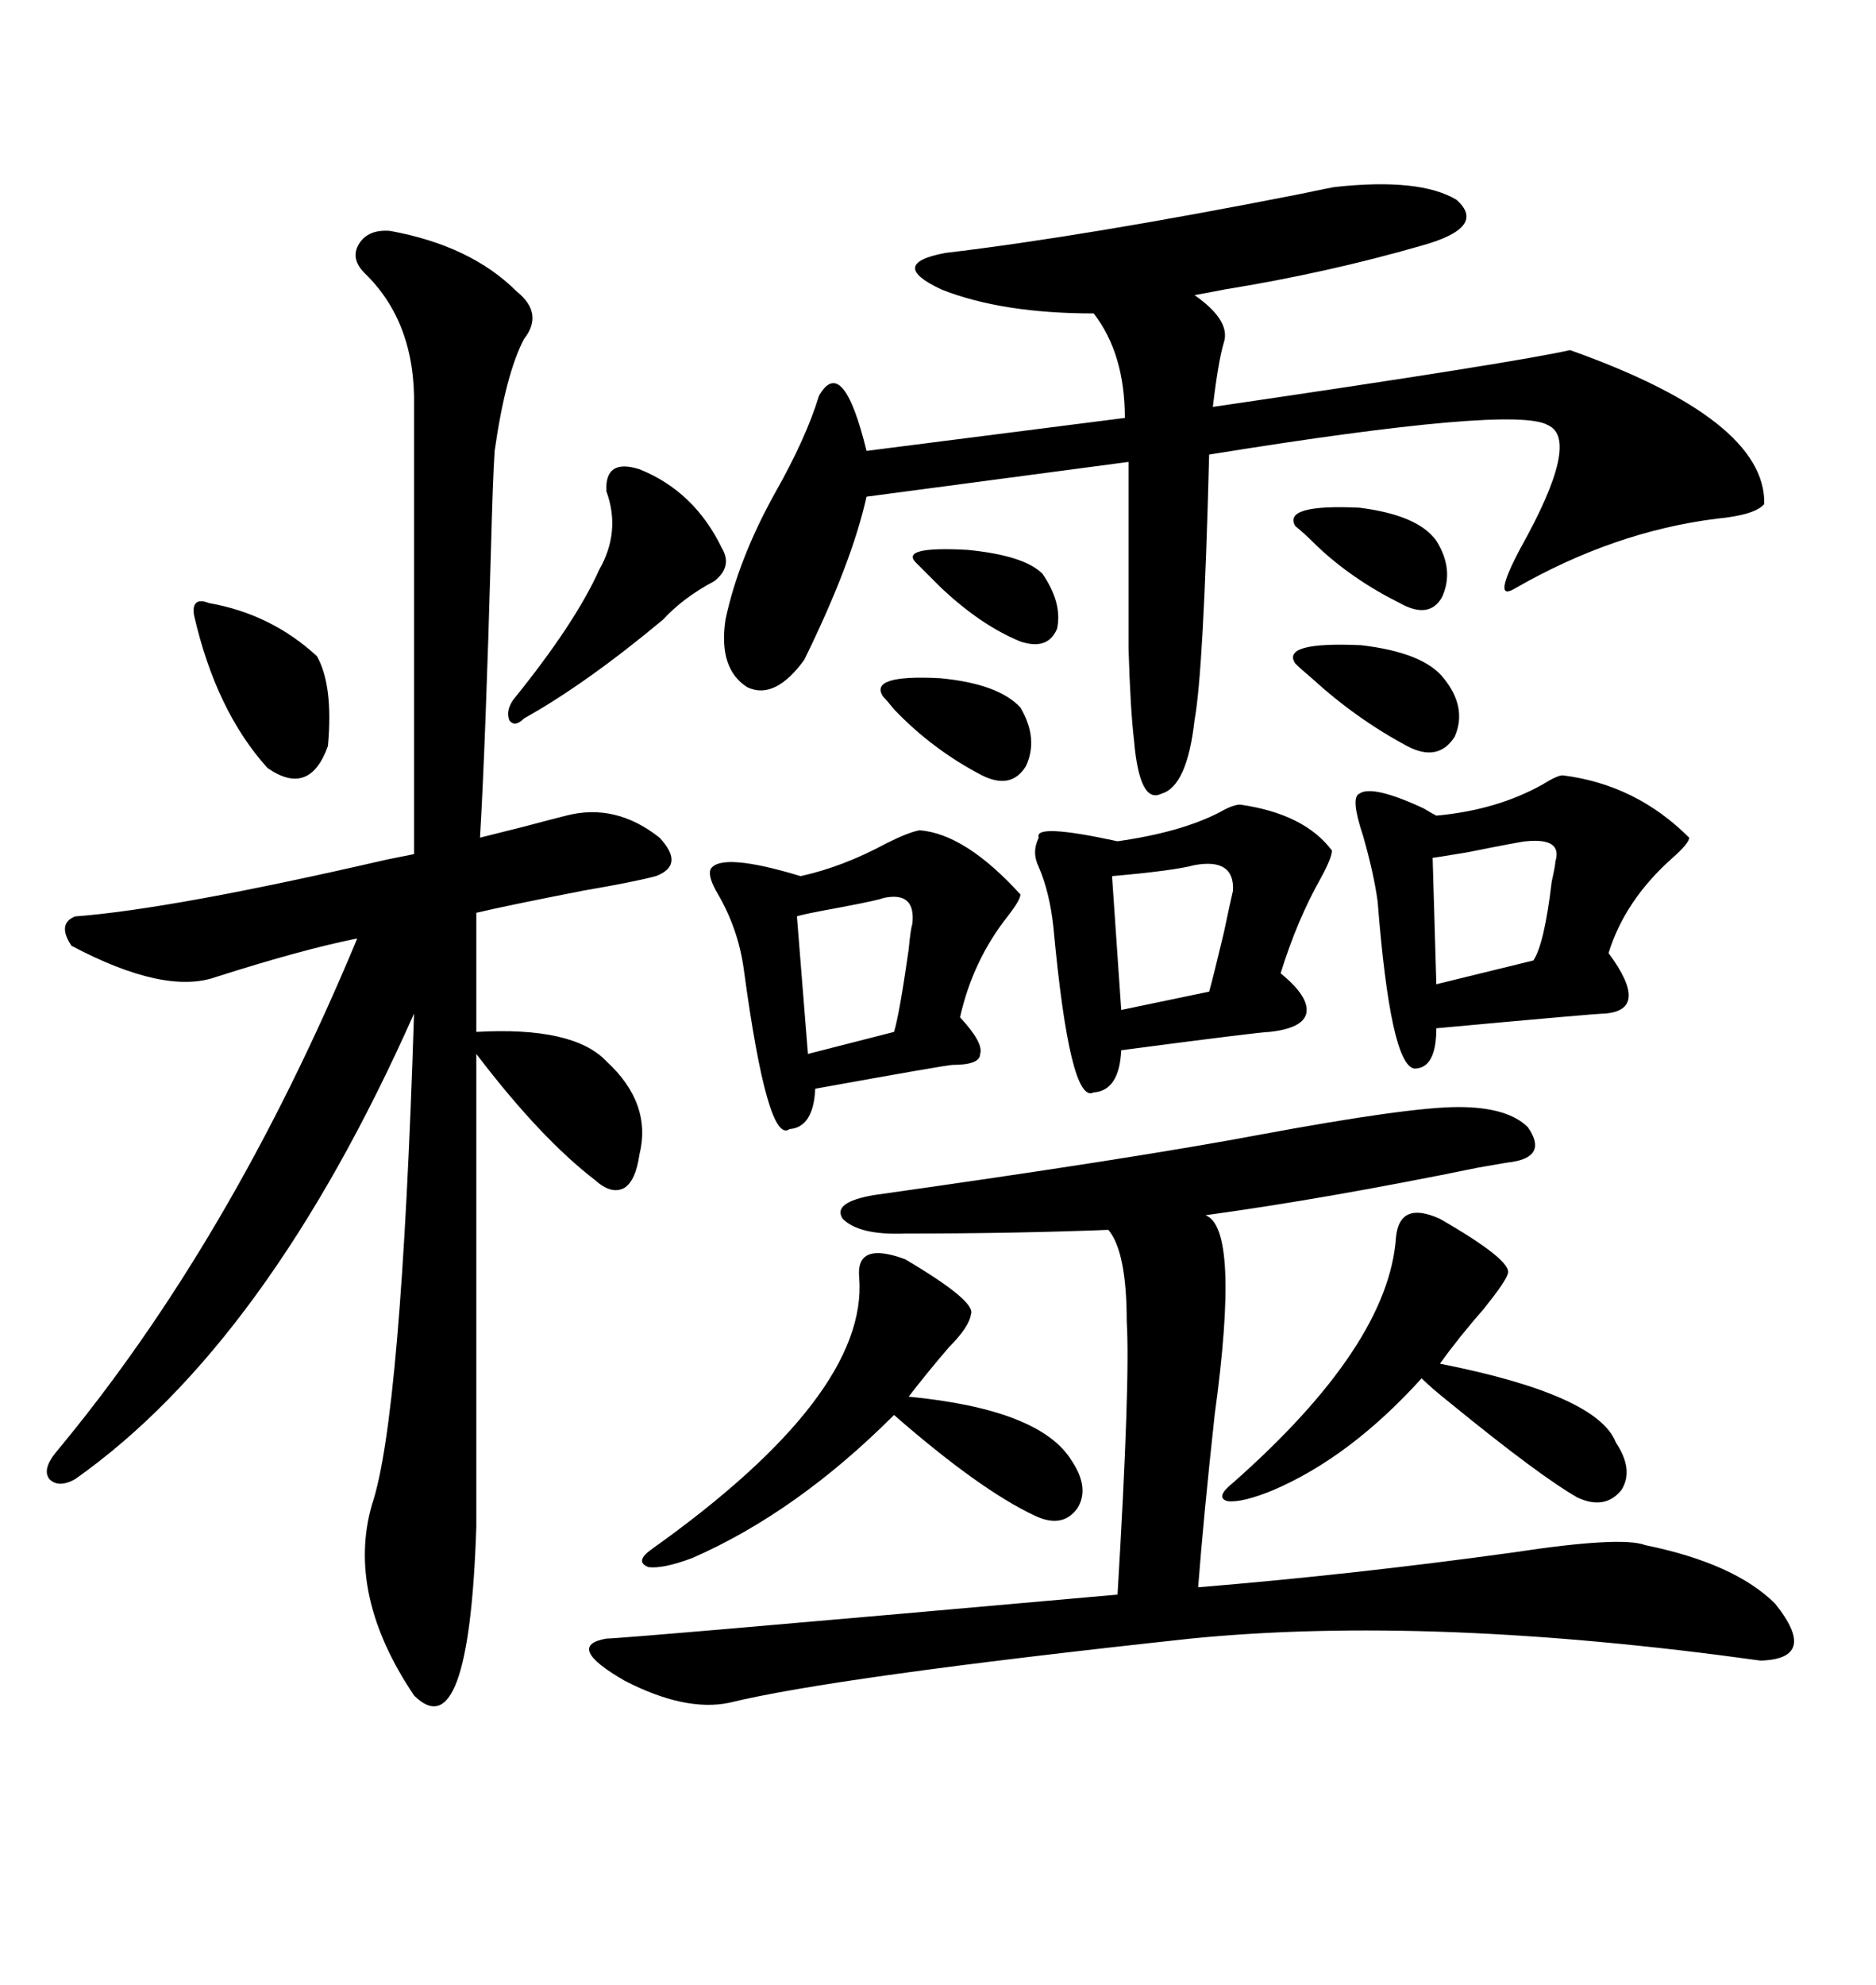 <svg xmlns="http://www.w3.org/2000/svg" xmlns:xlink="http://www.w3.org/1999/xlink" width="300" height="317.285"><path d="M62.40 36.91L62.40 36.91Q75.29 39.26 82.62 46.58L82.62 46.58Q87.01 50.10 83.79 54.20L83.79 54.20Q80.86 59.77 79.10 72.07L79.10 72.07Q78.81 76.46 78.52 87.60L78.52 87.60Q77.64 118.95 76.76 133.89L76.76 133.89Q79.10 133.30 83.79 132.13L83.79 132.13Q88.18 130.96 90.53 130.37L90.53 130.37Q98.44 128.32 105.47 133.89L105.47 133.89Q109.57 138.28 104.88 140.04L104.88 140.04Q101.66 140.92 93.16 142.38L93.16 142.38Q81.15 144.73 76.17 145.90L76.17 145.90L76.17 164.94Q91.70 164.06 96.97 169.63L96.97 169.63Q104.30 176.37 102.25 184.57L102.25 184.57Q101.66 188.67 99.90 189.84L99.90 189.84Q97.85 191.02 95.21 188.67L95.21 188.67Q86.43 181.93 76.17 168.46L76.17 168.46L76.17 244.04Q75 279.79 66.21 271.00L66.21 271.00Q55.37 254.88 59.47 240.53L59.47 240.53Q64.16 226.76 66.21 162.01L66.21 162.01Q42.77 214.75 12.01 236.43L12.01 236.43Q9.38 237.89 7.91 236.43L7.91 236.43Q6.74 234.96 8.79 232.32L8.79 232.32Q36.91 198.63 57.13 150L57.13 150Q48.34 151.76 34.57 156.15L34.57 156.15Q26.37 159.08 11.43 151.17L11.43 151.17Q9.08 147.66 12.01 146.48L12.01 146.48Q27.54 145.31 61.82 137.40L61.82 137.40Q64.75 136.82 66.21 136.52L66.21 136.52L66.21 65.04Q66.50 51.56 58.30 43.65L58.30 43.65Q55.96 41.31 57.42 38.96L57.42 38.96Q58.89 36.62 62.40 36.91ZM213.57 29.88L213.57 29.88Q227.05 28.42 232.91 31.93L232.91 31.93Q237.89 36.33 227.34 39.26L227.34 39.26Q212.11 43.65 195.70 46.29L195.70 46.29Q192.77 46.88 191.02 47.17L191.02 47.17Q196.88 51.27 195.70 54.79L195.70 54.79Q194.82 57.71 193.95 65.04L193.95 65.04Q241.99 58.01 251.07 55.96L251.07 55.96Q282.42 67.09 282.13 80.57L282.13 80.57Q280.66 82.32 274.51 82.91L274.51 82.91Q258.11 84.96 242.29 94.04L242.29 94.04Q238.48 96.39 243.16 87.60L243.16 87.60Q252.83 70.31 247.56 67.97L247.56 67.97Q242.29 64.75 193.36 72.66L193.36 72.66Q192.48 107.23 191.02 115.14L191.02 115.14Q189.84 125.68 185.74 126.86L185.74 126.86Q182.23 128.61 181.35 118.36L181.35 118.36Q180.76 113.38 180.47 103.71L180.47 103.71Q180.47 96.09 180.47 73.83L180.47 73.83L138.57 79.39Q136.23 89.94 128.61 105.47L128.61 105.47Q123.93 111.91 119.53 109.86L119.53 109.86Q114.84 106.93 116.02 99.02L116.02 99.02Q118.07 89.36 123.93 78.81L123.93 78.81Q128.91 70.02 130.96 63.28L130.96 63.28Q134.77 56.54 138.57 72.07L138.57 72.07L179.88 66.80Q179.88 56.54 174.90 50.10L174.90 50.10Q160.25 50.10 150.59 46.29L150.59 46.29Q141.80 42.19 151.17 40.43L151.17 40.43Q173.44 37.79 207.71 31.05L207.71 31.05Q213.28 29.88 213.57 29.88ZM233.20 176.95L233.20 176.95Q241.11 176.95 244.34 180.18L244.34 180.18Q247.56 184.86 241.70 185.74L241.70 185.74Q241.41 185.74 236.43 186.62L236.43 186.62Q212.11 191.60 192.77 194.24L192.77 194.24Q198.34 196.29 194.24 226.17L194.24 226.17Q192.48 242.29 191.60 253.71L191.60 253.71Q216.50 251.66 241.99 248.14L241.99 248.14Q259.28 245.51 263.09 246.97L263.09 246.97Q277.44 249.90 283.89 256.35L283.89 256.35Q290.92 265.14 281.54 265.43L281.54 265.43Q228.81 258.11 190.43 261.91L190.43 261.91Q133.30 268.07 116.60 272.17L116.60 272.17Q109.57 273.63 99.90 268.65L99.90 268.65Q90.23 263.09 96.97 261.91L96.97 261.91Q99.61 261.91 178.71 254.88L178.71 254.88Q180.76 220.61 180.18 211.23L180.18 211.23Q180.18 200.10 177.25 196.58L177.25 196.58Q162.01 197.17 144.73 197.17L144.73 197.17Q137.40 197.46 134.77 194.82L134.77 194.82Q133.01 192.19 139.75 191.02L139.75 191.02Q181.35 185.16 201.56 181.35L201.56 181.35Q225.29 176.95 233.20 176.95ZM249.90 123.93L249.90 123.93Q261.62 125.39 270.12 133.89L270.12 133.89Q270.12 134.77 267.48 137.11L267.48 137.11Q259.86 143.85 257.23 152.34L257.23 152.34Q263.96 161.43 256.64 162.01L256.64 162.01Q255.18 162.01 229.69 164.36L229.69 164.36Q229.69 170.80 226.17 170.80L226.17 170.80Q222.36 170.21 220.31 144.14L220.31 144.14Q219.73 139.75 217.97 133.59L217.97 133.59Q215.92 127.44 217.38 126.86L217.38 126.86Q219.43 125.39 227.64 129.20L227.64 129.20Q229.10 130.08 229.69 130.37L229.69 130.37Q239.36 129.49 246.68 125.39L246.68 125.39Q249.02 123.93 249.90 123.93ZM147.07 132.71L147.07 132.71Q154.39 133.30 163.18 142.97L163.18 142.97Q163.18 143.85 161.13 146.48L161.13 146.48Q155.57 153.52 153.52 162.60L153.52 162.60Q157.32 166.70 156.74 168.46L156.74 168.46Q156.74 170.21 152.34 170.21L152.34 170.21Q151.46 170.21 130.37 174.02L130.37 174.02Q130.08 180.18 126.27 180.47L126.27 180.47Q122.75 183.11 118.95 154.98L118.95 154.98Q118.07 148.54 114.84 142.97L114.84 142.97Q113.09 140.04 113.67 138.87L113.67 138.87Q115.43 136.23 128.03 140.04L128.03 140.04Q134.77 138.57 141.80 134.77L141.80 134.77Q145.31 133.01 147.07 132.71ZM198.34 128.61L198.34 128.61Q208.59 130.08 212.99 135.94L212.99 135.94Q212.99 137.11 211.23 140.33L211.23 140.33Q207.42 147.07 204.79 155.57L204.79 155.57Q209.47 159.38 208.89 162.01L208.89 162.01Q208.30 164.36 203.03 164.94L203.03 164.94Q201.56 164.94 179.30 167.87L179.30 167.87Q179.00 174.32 174.90 174.61L174.90 174.61Q171.09 176.66 168.46 148.24L168.46 148.24Q167.87 142.68 166.11 138.57L166.11 138.57Q164.94 136.23 166.11 133.89L166.11 133.89Q165.23 131.54 178.71 134.47L178.71 134.47Q188.96 133.01 195.12 129.79L195.12 129.79Q197.17 128.61 198.34 128.61ZM144.73 201.27L144.73 201.27Q156.15 208.01 155.27 210.06L155.27 210.06Q154.98 212.11 151.76 215.33L151.76 215.33Q148.24 219.43 145.31 223.24L145.31 223.24Q166.41 225.29 171.39 233.50L171.39 233.50Q174.32 237.89 172.27 241.11L172.27 241.11Q169.92 244.34 165.53 242.29L165.53 242.29Q156.74 238.18 142.97 226.17L142.97 226.17Q127.44 241.70 110.74 249.02L110.74 249.02Q106.05 250.78 103.71 250.49L103.71 250.49Q101.37 249.61 104.30 247.56L104.30 247.56Q138.87 222.95 137.40 204.20L137.40 204.20Q136.82 198.34 144.73 201.27ZM230.27 194.82L230.27 194.82Q241.99 201.56 241.11 203.61L241.11 203.61Q240.82 204.79 237.30 209.18L237.30 209.18Q233.20 213.87 230.27 217.97L230.27 217.97Q255.47 222.95 258.40 230.57L258.40 230.57Q261.33 234.96 259.28 238.18L259.28 238.18Q256.64 241.41 252.25 239.36L252.25 239.36Q246.09 235.84 231.74 224.12L231.74 224.12Q228.81 221.78 227.34 220.31L227.34 220.31Q215.92 232.91 203.61 238.18L203.61 238.18Q198.63 240.23 196.29 239.94L196.29 239.94Q194.24 239.36 197.17 237.01L197.17 237.01Q222.07 215.04 223.24 197.75L223.24 197.75Q223.83 191.89 230.27 194.82ZM102.25 75L102.25 75Q111.04 78.52 115.43 87.60L115.43 87.60Q117.19 90.53 114.26 92.87L114.26 92.87Q109.28 95.51 106.05 99.02L106.05 99.02Q93.75 109.28 83.79 114.84L83.79 114.84Q82.32 116.31 81.45 115.14L81.45 115.14Q80.86 113.67 82.03 111.91L82.03 111.91Q91.99 99.61 95.80 91.11L95.80 91.11Q99.32 84.96 96.97 78.52L96.97 78.52Q96.68 73.24 102.25 75ZM33.40 96.39L33.40 96.39Q43.36 98.14 50.68 104.88L50.68 104.88Q53.32 109.57 52.44 119.24L52.44 119.24Q49.51 127.44 42.77 122.75L42.77 122.75Q34.57 113.67 31.05 98.44L31.05 98.44Q30.76 96.97 31.35 96.39L31.35 96.39Q31.93 95.80 33.40 96.39ZM145.90 147.66L145.90 147.66Q146.48 142.38 141.21 143.55L141.21 143.55Q140.63 143.85 134.47 145.02L134.47 145.02Q128.03 146.19 127.44 146.48L127.44 146.48L129.20 168.46L142.97 164.94Q143.85 162.01 145.31 151.76L145.31 151.76Q145.61 148.54 145.90 147.66ZM248.73 137.70L248.73 137.70Q249.90 133.89 244.04 134.47L244.04 134.47Q243.46 134.47 234.67 136.23L234.67 136.23Q229.39 137.11 229.10 137.11L229.10 137.11L229.69 157.32L245.21 153.52Q246.97 150.88 248.14 140.92L248.14 140.92Q248.73 138.28 248.73 137.70ZM197.17 142.38L197.17 142.38Q197.46 137.11 191.02 138.28L191.02 138.28Q187.79 139.16 177.83 140.04L177.83 140.04L179.30 161.43L193.36 158.50Q193.95 156.45 195.70 149.12L195.70 149.12Q196.88 143.55 197.17 142.38ZM207.13 106.05L207.13 106.05Q204.79 102.54 217.68 103.13L217.68 103.13Q227.64 104.30 230.86 108.40L230.86 108.40Q234.67 113.09 232.62 117.77L232.62 117.77Q229.98 121.88 225 119.24L225 119.24Q216.80 114.84 209.77 108.40L209.77 108.40Q208.01 106.93 207.13 106.05ZM207.13 84.08L207.13 84.08Q205.08 80.57 217.38 81.15L217.38 81.15Q226.76 82.32 229.69 86.43L229.69 86.43Q232.62 91.11 230.57 95.51L230.57 95.51Q228.52 99.02 223.83 96.39L223.83 96.39Q216.21 92.58 210.64 87.30L210.64 87.30Q208.59 85.25 207.13 84.08ZM141.21 111.33L141.21 111.33Q138.87 107.81 150.29 108.40L150.29 108.40Q159.67 109.28 163.18 113.09L163.18 113.09Q166.11 118.07 164.06 122.46L164.06 122.46Q161.72 126.27 157.03 123.93L157.03 123.93Q149.12 119.82 142.97 113.38L142.97 113.38Q141.80 111.91 141.21 111.33ZM146.48 89.94L146.48 89.94Q143.85 87.30 154.69 87.89L154.69 87.89Q163.77 88.77 166.70 91.70L166.70 91.70Q169.92 96.39 169.04 100.49L169.04 100.49Q167.58 104.00 163.18 102.54L163.18 102.54Q156.74 99.90 150.29 93.75L150.29 93.75Q147.95 91.41 146.48 89.94Z"/></svg>